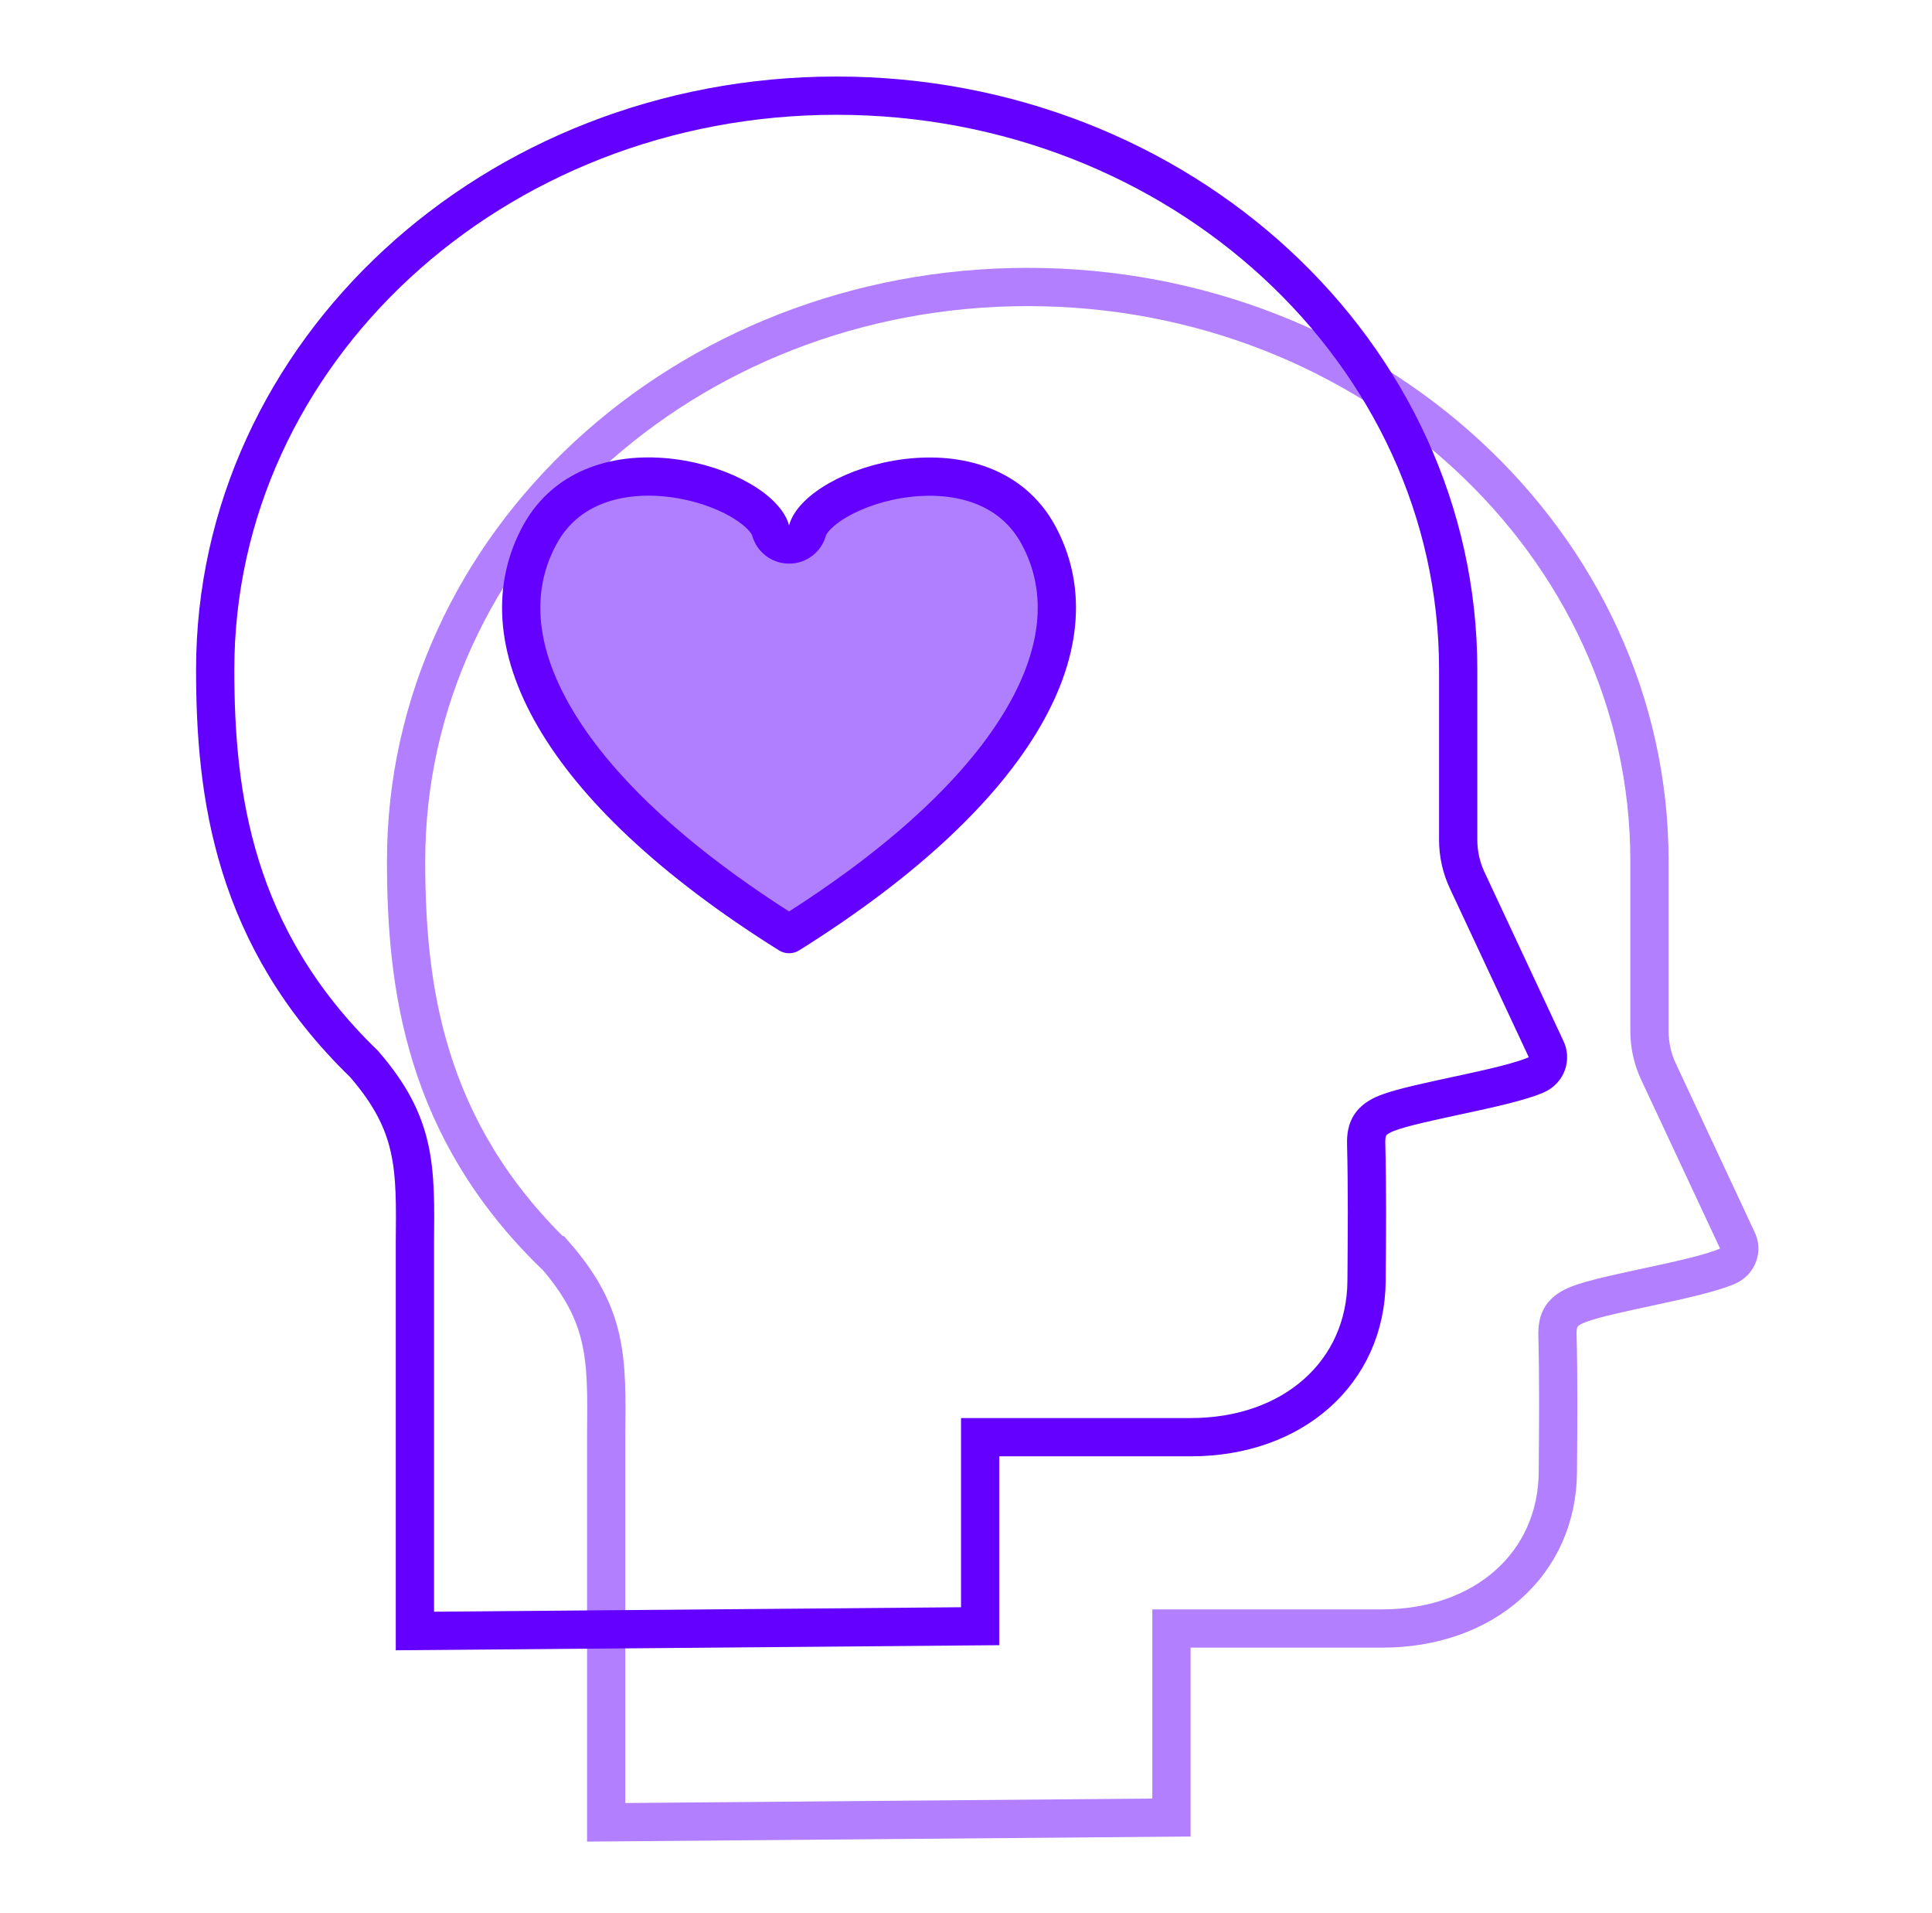<svg width="101" height="100" viewBox="0 0 101 100" fill="none" xmlns="http://www.w3.org/2000/svg">
<g clip-path="url(#clip0_400_10479)">
<g opacity="0.5">
<path d="M29.03 65.61C31.77 68.77 31.73 71 31.69 75V95.25L61.24 95V85.12C65.37 85.12 68.28 85.12 72.25 85.12C77.6 85.12 81.41 81.73 81.44 76.94C81.46 74.55 81.48 72.16 81.42 69.78C81.4 68.97 81.65 68.52 82.51 68.18C84.07 67.57 88.7 66.89 90.31 66.18C90.86 65.94 91.08 65.31 90.81 64.8L86.7 56.01C86.39 55.35 86.23 54.63 86.23 53.89V45C86.23 28.43 71.68 15 53.73 15C35.78 15 21.23 28.43 21.23 45C21.23 51.53 22.17 58.99 29.01 65.61H29.03Z" stroke="#6300FF" stroke-width="2" stroke-miterlimit="10"/>
</g>
<path d="M40.284 27.719C40.401 28.156 40.797 28.46 41.25 28.46C41.703 28.46 42.099 28.156 42.216 27.719C42.325 27.312 42.809 26.713 43.812 26.136C44.771 25.585 46.041 25.154 47.396 24.988C50.131 24.652 52.887 25.406 54.273 27.94C55.726 30.598 55.626 33.837 53.512 37.478C51.438 41.048 47.45 44.942 41.25 48.824C35.05 44.942 31.06 41.051 28.985 37.481C26.869 33.842 26.769 30.603 28.227 27.94C29.618 25.4 32.375 24.647 35.108 24.984C36.461 25.151 37.73 25.582 38.689 26.134C39.691 26.711 40.175 27.312 40.284 27.719Z" fill="#6300FF" fill-opacity="0.5" stroke="#6300FF" stroke-width="2" stroke-linejoin="round"/>
<path d="M19.03 55.61C21.77 58.77 21.73 61 21.69 65V85.25L51.24 85V75.12C55.37 75.12 58.28 75.12 62.25 75.12C67.6 75.12 71.41 71.73 71.44 66.94C71.46 64.55 71.48 62.16 71.42 59.78C71.4 58.97 71.65 58.52 72.51 58.18C74.07 57.57 78.7 56.89 80.31 56.18C80.86 55.94 81.08 55.31 80.81 54.8L76.7 46.01C76.39 45.35 76.23 44.63 76.23 43.89V35C76.23 18.43 61.68 5 43.73 5C25.78 5 11.25 18.43 11.25 35C11.25 41.53 12.19 48.99 19.03 55.61Z" stroke="#6300FF" stroke-width="2" stroke-miterlimit="10"/>
</g>
<defs>
<clipPath id="clip0_400_10479">
<rect width="100" height="100" fill="white" transform="translate(0.25)"/>
</clipPath>
</defs>
</svg>
